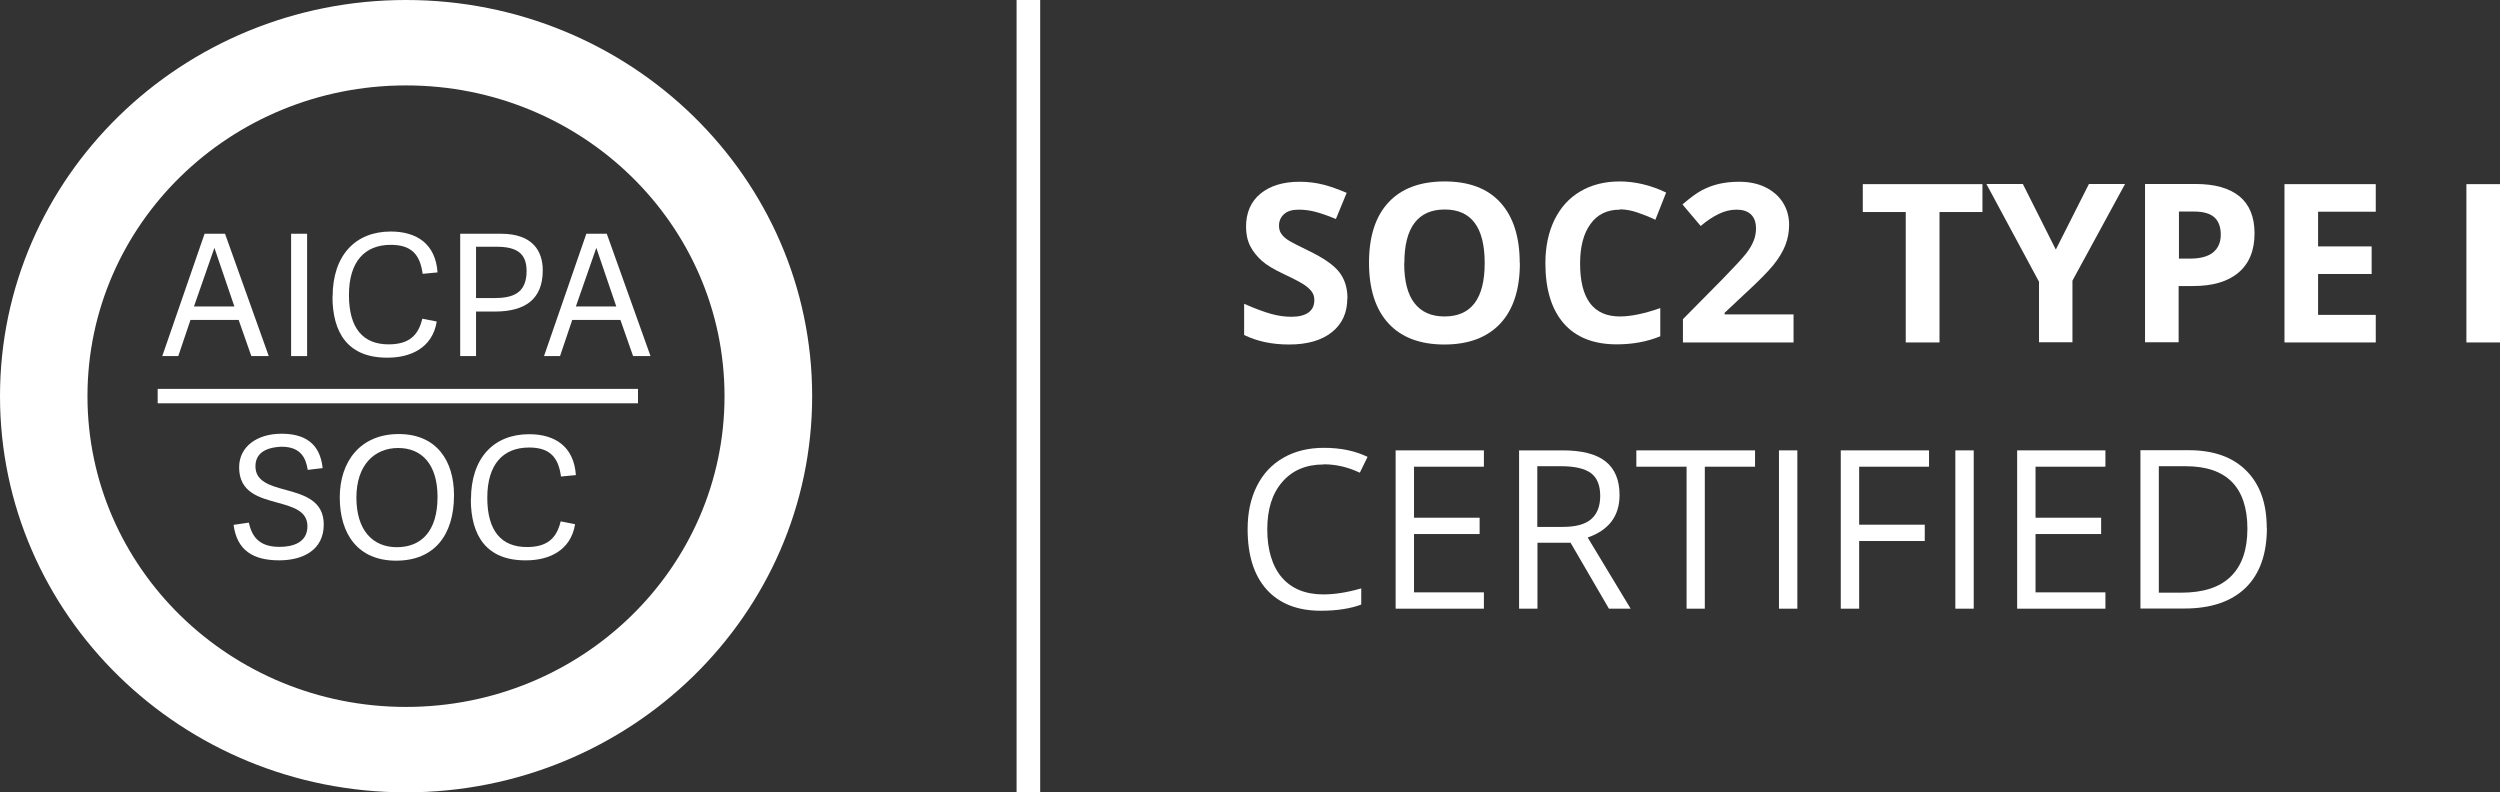 <svg id="Layer_2" xmlns="http://www.w3.org/2000/svg" viewBox="0 0 157.76 50">
  <rect x="0" y="0" width="157.76" height="50" fill="#333333" stroke="none"/>
  <defs>
    <style>
      .cls-1 {
        fill: #fff;
        stroke-width: 0px;
      }
    </style>
  </defs>
  <g id="Navigation">
    <g>
      <g>
        <path class="cls-1" d="M25.62,0C11.47,0,0,11.19,0,25s11.47,25,25.62,25,25.63-11.19,25.63-25S39.78,0,25.62,0ZM25.62,44.61c-11.09,0-20.1-8.77-20.1-19.61S14.51,5.39,25.62,5.39s20.1,8.77,20.1,19.61c0,10.82-8.99,19.61-20.1,19.61Z"></path>
        <g>
          <path class="cls-1" d="M14.2,14.75l2.76,7.72h-1.1l-.8-2.28h-3.04l-.77,2.28h-1.01l2.67-7.72h1.29ZM13.53,15.64h0l-1.29,3.7h2.55l-1.26-3.7Z"></path>
          <path class="cls-1" d="M19.38,22.47h-1.01v-7.72h1.01v7.72Z"></path>
          <path class="cls-1" d="M20.99,18.72c0-2.6,1.43-4.11,3.67-4.11,1.66,0,2.83.8,2.95,2.58l-.94.09c-.16-1.21-.7-1.83-2.01-1.83-1.64,0-2.64,1.05-2.64,3.17s.91,3.11,2.5,3.11c1.26,0,1.87-.53,2.13-1.62l.91.18c-.28,1.71-1.71,2.28-3.09,2.28-2.5.02-3.49-1.55-3.49-3.86Z"></path>
          <path class="cls-1" d="M30.05,22.47h-1.01v-7.72h2.57c2.01,0,2.64,1.1,2.64,2.31,0,1.83-1.12,2.6-3.02,2.6h-1.19v2.81ZM31.17,18.81c1.15,0,2.06-.27,2.06-1.71,0-1.12-.63-1.53-1.9-1.53h-1.29v3.24h1.12Z"></path>
          <path class="cls-1" d="M38.29,14.75l2.76,7.72h-1.1l-.8-2.28h-3.04l-.77,2.28h-1.01l2.67-7.72h1.29ZM37.63,15.64h0l-1.29,3.7h2.55l-1.26-3.7Z"></path>
          <path class="cls-1" d="M16.12,29.43c0,.94.89,1.21,1.9,1.48,1.17.32,2.41.68,2.41,2.19,0,1.62-1.33,2.26-2.81,2.26-1.66,0-2.67-.64-2.88-2.24l.96-.14c.19.82.59,1.53,1.94,1.53.84,0,1.76-.27,1.76-1.3,0-.96-.89-1.21-1.85-1.48-1.17-.32-2.46-.64-2.46-2.24,0-1.32,1.15-2.12,2.67-2.12,1.38,0,2.43.53,2.6,2.17l-.94.11c-.12-.73-.42-1.46-1.66-1.46-1.19.05-1.64.55-1.64,1.23Z"></path>
          <path class="cls-1" d="M21.44,31.39c0-2.28,1.31-4,3.72-4s3.49,1.71,3.49,3.86c0,2.51-1.24,4.13-3.65,4.13s-3.56-1.67-3.56-4ZM27.61,31.35c0-2.03-.98-3.08-2.48-3.08s-2.64,1.07-2.64,3.13,1.03,3.13,2.55,3.13,2.57-.98,2.57-3.17Z"></path>
          <path class="cls-1" d="M29.72,31.51c0-2.6,1.43-4.11,3.67-4.11,1.66,0,2.83.8,2.95,2.58l-.94.09c-.16-1.21-.7-1.83-2.01-1.83-1.64,0-2.64,1.05-2.64,3.17s.91,3.11,2.5,3.11c1.26,0,1.87-.53,2.13-1.62l.91.18c-.28,1.71-1.71,2.28-3.09,2.28-2.48.02-3.49-1.53-3.49-3.86Z"></path>
        </g>
      </g>
      <rect class="cls-1" x="9.95" y="24.54" width="30.31" height=".91"></rect>
      <rect class="cls-1" x="64.15" y="0" width="1.49" height="50"></rect>
      <g>
        <path class="cls-1" d="M85.02,18.83c0,.9-.32,1.61-.97,2.13s-1.55.78-2.71.78c-1.07,0-2.01-.2-2.83-.6v-1.97c.67.3,1.25.51,1.71.64s.89.18,1.28.18c.46,0,.82-.09,1.07-.27s.37-.44.37-.79c0-.2-.05-.37-.16-.52-.11-.15-.27-.3-.48-.44s-.64-.37-1.3-.68c-.61-.29-1.07-.56-1.37-.83s-.55-.57-.73-.92-.27-.76-.27-1.23c0-.88.3-1.58.9-2.08s1.43-.76,2.48-.76c.52,0,1.02.06,1.49.18s.96.3,1.48.52l-.68,1.65c-.53-.22-.97-.37-1.32-.46s-.69-.13-1.03-.13c-.4,0-.71.09-.92.28s-.32.43-.32.73c0,.19.04.35.13.49.09.14.22.27.41.4.19.13.64.36,1.34.7.93.45,1.57.89,1.92,1.34.35.45.52,1,.52,1.65Z"></path>
        <path class="cls-1" d="M95.91,16.6c0,1.65-.41,2.93-1.23,3.81s-2,1.33-3.53,1.33-2.71-.44-3.53-1.33-1.23-2.17-1.23-3.83.41-2.93,1.23-3.81c.82-.88,2-1.32,3.54-1.32s2.71.44,3.52,1.33,1.22,2.16,1.22,3.81ZM88.61,16.6c0,1.12.21,1.96.64,2.52s1.06.85,1.9.85c1.69,0,2.54-1.12,2.54-3.37s-.84-3.38-2.52-3.38c-.84,0-1.48.28-1.91.85-.43.57-.64,1.41-.64,2.53Z"></path>
        <path class="cls-1" d="M102.22,13.23c-.8,0-1.42.3-1.85.9-.44.6-.66,1.43-.66,2.5,0,2.23.84,3.34,2.51,3.34.7,0,1.55-.18,2.55-.53v1.78c-.82.34-1.74.51-2.75.51-1.45,0-2.57-.44-3.34-1.32-.77-.88-1.16-2.15-1.16-3.8,0-1.04.19-1.95.57-2.73.38-.78.92-1.38,1.63-1.8.71-.42,1.54-.63,2.49-.63s1.95.23,2.93.7l-.68,1.72c-.37-.18-.75-.33-1.13-.46s-.75-.2-1.11-.2Z"></path>
        <path class="cls-1" d="M113.19,21.61h-6.99v-1.47l2.51-2.54c.74-.76,1.23-1.29,1.46-1.58.23-.29.39-.57.49-.82s.15-.51.15-.78c0-.4-.11-.7-.33-.9s-.52-.29-.89-.29c-.39,0-.76.09-1.13.27s-.75.43-1.14.76l-1.15-1.36c.49-.42.9-.72,1.22-.89s.68-.31,1.06-.4c.38-.09.81-.14,1.29-.14.62,0,1.18.11,1.65.34s.85.55,1.11.96.4.88.4,1.41c0,.46-.08.89-.24,1.3-.16.4-.41.82-.75,1.24s-.94,1.03-1.79,1.81l-1.29,1.21v.1h4.35v1.78Z"></path>
        <path class="cls-1" d="M122.38,21.61h-2.12v-8.23h-2.71v-1.76h7.55v1.76h-2.71v8.23Z"></path>
        <path class="cls-1" d="M129.74,15.73l2.08-4.12h2.28l-3.32,6.1v3.89h-2.11v-3.82l-3.32-6.17h2.3l2.07,4.12Z"></path>
        <path class="cls-1" d="M142.27,14.73c0,1.08-.34,1.9-1.01,2.47s-1.63.85-2.87.85h-.91v3.55h-2.12v-9.99h3.19c1.21,0,2.13.26,2.77.78.63.52.95,1.3.95,2.33ZM137.49,16.32h.7c.65,0,1.14-.13,1.46-.39.32-.26.49-.63.49-1.12s-.14-.86-.41-1.1-.7-.36-1.27-.36h-.96v2.97Z"></path>
        <path class="cls-1" d="M149.92,21.61h-5.76v-9.99h5.76v1.74h-3.64v2.19h3.38v1.74h-3.38v2.58h3.64v1.75Z"></path>
        <path class="cls-1" d="M155.64,21.61v-9.99h2.12v9.99h-2.12Z"></path>
        <path class="cls-1" d="M83.52,29.31c-1.1,0-1.97.37-2.6,1.1-.64.73-.95,1.73-.95,3s.31,2.32.92,3.03c.61.71,1.49,1.07,2.62,1.07.7,0,1.49-.12,2.39-.38v1.02c-.69.26-1.55.39-2.56.39-1.47,0-2.61-.45-3.41-1.34s-1.2-2.16-1.2-3.81c0-1.03.19-1.93.58-2.71s.94-1.37,1.67-1.79,1.58-.63,2.57-.63c1.05,0,1.96.19,2.75.57l-.49,1c-.76-.36-1.51-.53-2.27-.53Z"></path>
        <path class="cls-1" d="M93.64,38.41h-5.57v-9.99h5.57v1.03h-4.41v3.22h4.14v1.03h-4.14v3.68h4.41v1.04Z"></path>
        <path class="cls-1" d="M97.02,34.25v4.16h-1.16v-9.99h2.74c1.23,0,2.13.23,2.72.7s.88,1.18.88,2.12c0,1.32-.67,2.21-2.01,2.68l2.71,4.49h-1.37l-2.42-4.16h-2.08ZM97.02,33.25h1.59c.82,0,1.42-.16,1.8-.49.38-.33.57-.82.57-1.47s-.19-1.14-.58-1.43-1.02-.44-1.88-.44h-1.51v3.82Z"></path>
        <path class="cls-1" d="M107.59,38.41h-1.16v-8.96h-3.17v-1.03h7.49v1.03h-3.17v8.96Z"></path>
        <path class="cls-1" d="M112.26,38.41v-9.99h1.16v9.99h-1.16Z"></path>
        <path class="cls-1" d="M117.32,38.41h-1.16v-9.99h5.57v1.03h-4.41v3.66h4.14v1.03h-4.14v4.27Z"></path>
        <path class="cls-1" d="M123.39,38.41v-9.99h1.16v9.99h-1.16Z"></path>
        <path class="cls-1" d="M132.86,38.41h-5.57v-9.99h5.57v1.03h-4.41v3.22h4.14v1.03h-4.14v3.68h4.41v1.04Z"></path>
        <path class="cls-1" d="M143.05,33.31c0,1.65-.45,2.91-1.34,3.78-.9.87-2.18,1.31-3.87,1.31h-2.77v-9.99h3.06c1.55,0,2.76.43,3.62,1.29s1.29,2.06,1.29,3.61ZM141.82,33.36c0-1.3-.33-2.29-.98-2.95s-1.63-.99-2.92-.99h-1.69v7.98h1.42c1.39,0,2.43-.34,3.12-1.02.7-.68,1.05-1.69,1.05-3.02Z"></path>
      </g>
    </g>
  </g>
</svg>